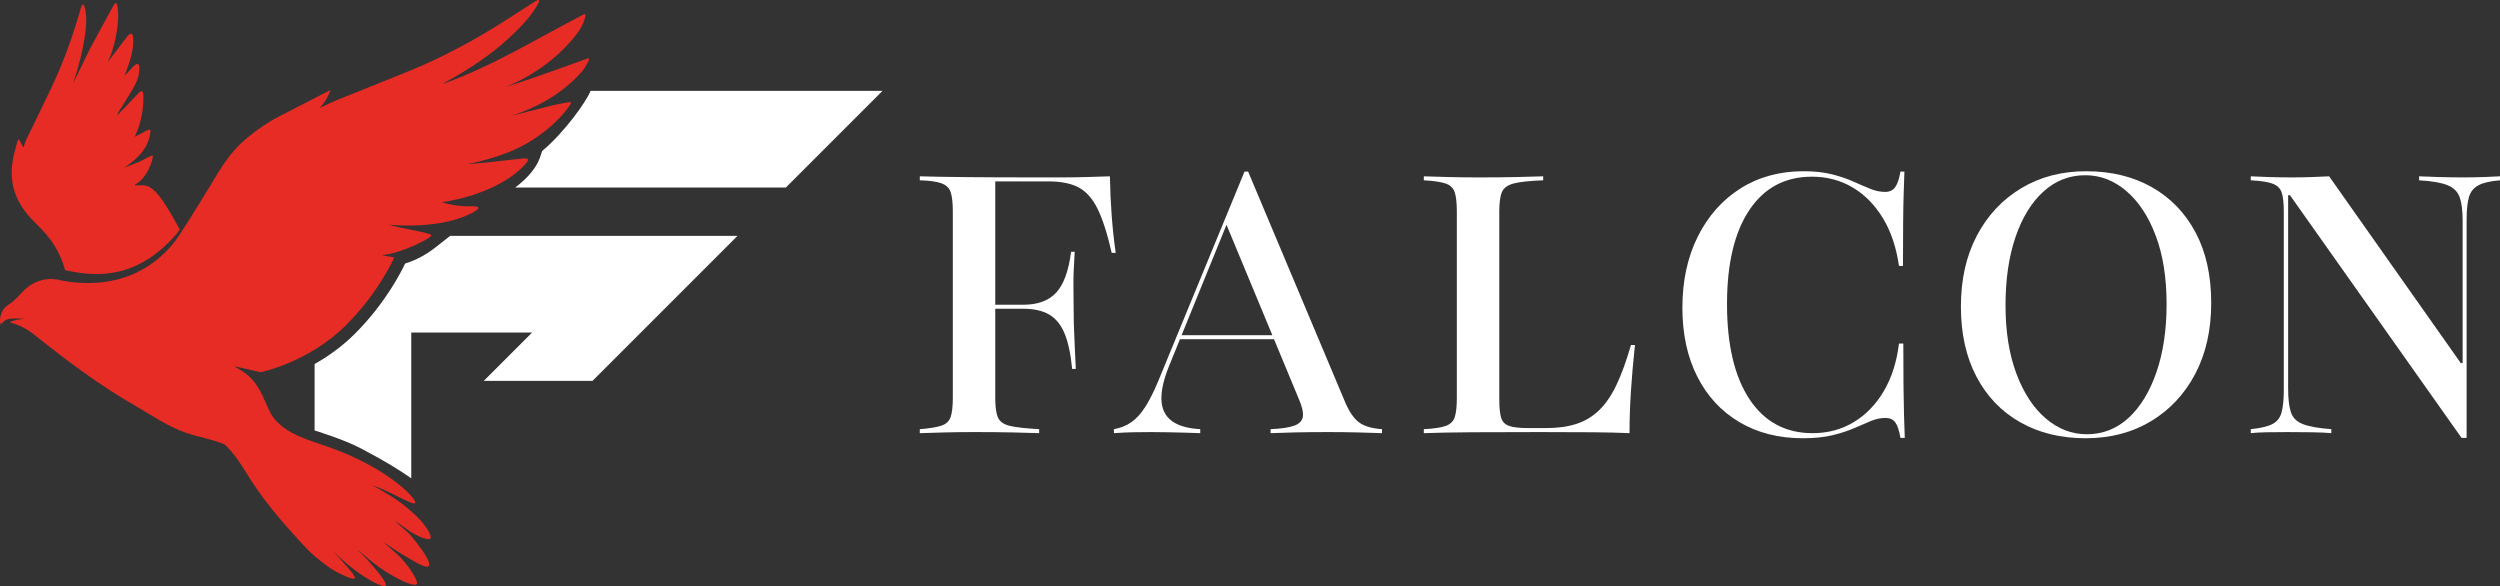 <?xml version="1.0" encoding="UTF-8"?> <!-- Generator: Adobe Illustrator 28.0.0, SVG Export Plug-In . SVG Version: 6.00 Build 0) --> <svg xmlns="http://www.w3.org/2000/svg" xmlns:xlink="http://www.w3.org/1999/xlink" id="Слой_1" x="0px" y="0px" viewBox="0 0 6770.691 1587.402" style="enable-background:new 0 0 6770.691 1587.402;" xml:space="preserve"><rect x="0" y="0" width="6770.691" height="1587.402" fill="#333333" stroke="none"/> <style type="text/css"> .st0{fill:#FFFFFF;} .st1{fill:#E62C24;} </style> <g> <path class="st0" d="M2491.076,1173.127v-10.808c25.542-1.963,44.85-5.068,57.971-9.334 c13.097-4.253,21.615-12.112,25.542-23.579 c3.939-11.454,5.896-28.647,5.896-51.585v-504.998 c0-23.585-1.957-41.098-5.896-52.564c-3.927-11.454-12.445-19.483-25.542-24.074 c-13.121-4.573-32.429-7.201-57.971-7.86v-10.808 c65.486,1.963,170.288,2.948,314.406,2.948c22.256,0,45.188,0,68.772,0 s46.662-0.32,69.256-0.985c22.606-0.64,43.4-1.305,62.393-1.963 c0.652,36.688,2.296,72.385,4.917,107.092 c2.61,34.725,6.222,68.132,10.814,100.217h-10.814 c-11.792-51.736-24.563-91.53-38.313-119.373 c-13.762-27.832-30.955-47.163-51.592-57.971 c-20.636-10.808-47.653-16.208-81.048-16.208h-144.432v586.548 c0,24.243,2.465,41.926,7.37,53.06c4.906,11.146,15.719,18.667,32.429,22.594 c16.698,3.933,43.061,6.881,79.091,8.844v10.808 c-17.688-0.646-41.612-1.305-71.721-1.963 c-30.145-0.646-64.531-0.985-103.171-0.985c-28.829,0-55.857,0.338-81.06,0.985 C2533.147,1171.822,2510.722,1172.48,2491.076,1173.127z M2663.998,836.127v-10.802 h197.473v10.802H2663.998z M2903.735,999.226 c-3.939-40.609-10.814-72.705-20.637-96.284 c-9.835-23.585-23.754-40.609-41.756-51.09 c-18.027-10.469-41.442-15.725-70.247-15.725v-10.802 c39.292,0,69.087-10.965,89.409-32.918c20.286-21.935,33.722-58.78,40.282-110.529 h9.811c-2.622,39.962-3.77,70.585-3.431,91.862 c0.314,21.295,0.483,40.452,0.483,57.476c0,14.414,0.157,28.834,0.495,43.231 c0.326,14.414,0.979,31.287,1.969,50.601c0.979,19.326,2.114,44.058,3.431,74.179 H2903.735z"></path> <path class="st0" d="M3016.765,1173.127v-10.808c18.329-3.268,34.229-9.654,47.653-19.156 c13.423-9.491,25.868-23.246,37.334-41.267 c11.454-18.009,23.089-41.098,34.882-69.268l233.841-567.881h9.811l263.322,625.852 c11.116,25.542,23.573,43.4,37.334,53.543 c13.75,10.167,34.386,16.214,61.886,18.178v10.808 c-17.677-0.646-39.147-1.305-64.35-1.963 c-25.228-0.646-52.558-0.985-82.039-0.985c-35.365,0-66.308,0.338-92.84,0.985 c-26.533,0.659-47.339,1.317-62.393,1.963v-10.808 c29.481-1.305,51.084-4.573,64.846-9.823c13.762-5.238,21.277-13.587,22.606-25.053 c1.305-11.454-2.634-27.668-11.792-48.637l-197.485-475.53l11.78-17.682 l-165.044,405.772c-14.426,35.371-21.301,65.504-20.637,90.388 c0.64,24.902,9.654,44.058,27.016,57.476 c17.35,13.435,43.375,21.126,78.1,23.089v10.808 c-15.067-0.646-29.964-1.136-44.705-1.474 c-14.728-0.32-29.312-0.646-43.714-0.985 c-14.414-0.32-28.828-0.489-43.23-0.489c-17.036,0-33.903,0.169-50.601,0.489 C3051.647,1171.006,3034.454,1171.822,3016.765,1173.127z M3188.709,918.661l3.927-10.808 h307.519l3.927,10.808H3188.709z"></path> <path class="st0" d="M3856.099,1173.127v-10.808c26.859-1.305,46.674-4.253,59.445-8.844 c12.771-4.573,20.951-12.771,24.563-24.563 c3.589-11.786,5.401-28.81,5.401-51.09v-504.998 c0-23.585-1.969-41.098-5.896-52.564c-3.927-11.454-12.457-19.314-25.542-23.585 c-13.109-4.253-32.417-7.026-57.971-8.349v-10.808 c19.658,0.658,42.083,1.323,67.311,1.963c25.204,0.665,52.22,0.985,81.048,0.985 c38.639,0,73.025-0.32,103.159-0.985c30.121-0.64,54.032-1.305,71.721-1.963 v10.808c-36.03,1.323-62.381,4.096-79.091,8.349 c-16.698,4.271-27.5,11.961-32.417,23.089 c-4.917,11.146-7.37,28.834-7.37,53.059v508.931 c0,21.615,1.631,37.993,4.917,49.127c3.262,11.146,10.463,18.667,21.603,22.594 c11.14,3.933,28.502,5.896,52.074,5.896h48.148 c31.438,0,58.781-3.758,82.039-11.297c23.234-7.521,43.726-19.803,61.402-36.845 c17.688-17.024,33.408-39.944,47.157-68.772 c13.762-28.816,26.847-64.846,39.304-108.076h10.814 c-4.591,42.584-8.204,83.682-10.814,123.3 c-2.622,39.642-3.927,78.112-3.927,115.446 c-27.511-1.305-60.762-2.12-99.727-2.459 c-38.978-0.32-86.63-0.489-142.958-0.489c-69.425,0-130.658,0.169-183.724,0.489 C3933.716,1171.006,3890.147,1171.822,3856.099,1173.127z"></path> <path class="st0" d="M4882.576,1186.883c-65.51,0-122.829-14.571-171.943-43.72 c-49.127-29.136-87.125-70.253-113.973-123.306 c-26.871-53.053-40.282-115.271-40.282-186.672 c0-72.705,13.907-136.893,41.756-192.574c27.838-55.663,66.32-99.063,115.447-130.181 c49.114-31.1,106.106-46.668,170.952-46.668c29.481,0,55.168,2.797,77.134,8.355 c21.929,5.57,41.249,12.125,57.959,19.646 c16.709,7.539,31.933,14.094,45.683,19.652 c13.762,5.57,27.173,8.349,40.282,8.349c11.792,0,20.782-4.253,27.016-12.771 c6.222-8.506,10.971-22.6,14.257-42.246h10.801 c-0.652,17.036-1.317,36.199-1.957,57.476 c-0.665,21.289-1.16,47.653-1.474,79.091 c-0.338,31.438-0.496,71.074-0.496,118.884h-10.813 c-7.213-50.432-21.772-93.662-43.714-129.692 c-21.954-36.017-49.296-63.692-82.039-83.024 c-32.767-19.308-69.437-28.979-110.045-28.979 c-72.699,0-129.196,30.133-169.479,90.388 c-40.283,60.273-60.424,145.084-60.424,254.466 c0,110.704,20.298,196.67,60.919,257.909 c40.597,61.251,97.589,91.862,170.953,91.862c41.261,0,78.426-9.98,111.508-29.964 c33.069-19.972,60.267-48.142,81.556-84.498 c21.265-36.35,34.87-79.091,40.766-128.217h11.792 c0,46.517,0.157,85.482,0.495,116.921c0.326,31.438,0.81,58.134,1.474,80.075 c0.64,21.948,1.305,41.43,1.969,58.454h-11.792 c-3.287-19.646-7.866-33.559-13.762-41.756 c-5.884-8.18-14.729-12.282-26.521-12.282c-13.121,0-26.375,2.797-39.799,8.355 c-13.436,5.57-28.333,11.955-44.705,19.156 c-16.384,7.213-35.86,13.605-58.455,19.157 C4941.03,1184.086,4914.014,1186.883,4882.576,1186.883z"></path> <path class="st0" d="M5648.643,1186.883c-67.468,0-126.574-14.402-177.332-43.23 c-50.77-28.816-90.243-69.908-118.395-123.306 c-28.176-53.374-42.24-116.745-42.24-190.109 c0-73.352,14.402-137.382,43.23-192.079c28.804-54.685,68.772-97.42,119.856-128.217 c51.084-30.78,109.707-46.179,175.87-46.179 c68.12,0,127.553,14.414,178.323,43.23c50.758,28.828,90.219,69.757,118.395,122.811 c28.152,53.059,42.24,116.594,42.24,190.604c0,73.37-14.402,137.4-43.23,192.079 c-28.829,54.697-68.772,97.438-119.856,128.217 C5774.408,1171.502,5715.458,1186.883,5648.643,1186.883z M5651.591,1176.075 c43.23,0,80.903-14.74,112.994-44.215c32.09-29.475,57.306-70.736,75.659-123.795 c18.317-53.053,27.5-114.613,27.5-184.708c0-71.382-9.823-133.129-29.469-185.198 c-19.658-52.075-46.179-92.357-79.586-120.847 c-33.396-28.496-70.416-42.741-111.012-42.741c-43.23,0-81.072,14.74-113.489,44.215 c-32.417,29.475-57.645,70.585-75.647,123.3 c-18.027,52.733-27.016,114.462-27.016,185.204c0,70.736,9.811,132.313,29.469,184.708 c19.658,52.413,46.179,92.846,79.586,121.337 C5573.974,1161.83,5610.97,1176.075,5651.591,1176.075z"></path> <path class="st0" d="M6666.553,1185.898l-464.734-657.29h-4.905v524.656 c0,26.865,2.453,47.816,7.37,62.876c4.905,15.079,15.707,25.886,32.417,32.423 c16.71,6.555,42.396,11.146,77.121,13.756v10.808 c-13.097-1.305-30.942-2.12-53.549-2.459c-22.594-0.32-44.366-0.489-65.329-0.489 c-19.646,0-38.313,0.169-56.002,0.489c-17.688,0.338-32.09,1.154-43.23,2.459 v-10.808c26.195-2.61,45.695-7.201,58.455-13.756 c12.783-6.536,21.132-17.193,25.059-31.927c3.939-14.74,5.896-34.543,5.896-59.445 V572.823c0-23.585-1.957-40.929-5.896-52.075 c-3.927-11.128-12.276-18.987-25.059-23.579 c-12.759-4.579-32.26-7.521-58.455-8.844v-10.808 c12.445,0.658,28.647,1.323,48.644,1.963c19.96,0.665,40.766,0.985,62.381,0.985 c18.981,0,37.334-0.32,55.011-0.985c17.688-0.64,33.082-1.305,46.179-1.963 l356.646,505.989h4.93V597.381c0-26.847-2.634-47.804-7.877-62.876 c-5.244-15.061-16.203-26.037-32.913-32.912 c-16.698-6.881-42.409-11.303-77.121-13.266v-10.808 c13.762,0.658,31.764,1.323,54.044,1.963c22.256,0.665,44.209,0.985,65.825,0.985 c18.993,0,37.479-0.32,55.506-0.985c18.003-0.64,32.574-1.305,43.726-1.963 v10.808c-25.554,1.963-44.874,6.385-57.971,13.266 c-13.109,6.875-21.784,17.531-26.037,31.927 c-4.265,14.414-6.379,34.386-6.379,59.934v592.444H6666.553z"></path> </g> <path class="st0" d="M1469.555,407.868c-6.405,5.353-2.414,45.482-74.295,100.084h732.997 l261.79-261.791h-794.213l3.541,0.206 C1587.349,276.326,1527.569,359.39,1469.555,407.868z"></path> <path class="st0" d="M975.171,1213.302c71.131,37.114,108.493,60.954,138.649,82.153V900.637 h327.237l-130.895,130.895h294.514l130.895-130.895l130.895-130.895l130.896-130.896 h-778.287l-38.772,30.459c-26.312,20.667-53.855,35.422-83.204,44.485 c-8.5,18.327-51.556,105.759-135.669,189.869 c-35.364,35.365-73.641,62.084-109.401,82.219v179.926 C852.028,1165.805,929.264,1189.35,975.171,1213.302z"></path> <path class="st1" d="M57.432,794.194c-10.934,12.494-22.062,23.298-36.097,32.147 C4.115,837.198-3.943,861.795,1.876,879.425 c7.464-10.193,17.596-16.314,29.775-16.803 c11.674-0.47,23.391,0.155,35.104,0.611c-18.627,1.776-34.383,5.18-40.045,9.843 c24.688,6.698,46.617,17.517,66.166,33.491 c88.593,70.809,178.726,138.465,276.807,194.346 c44.07,25.492,86.759,55.03,134.925,71.541 c34.65,11.878,70.678,16.949,104.172,31.469 c24.715,23.586,43.369,52.051,61.073,81.066 c41.124,67.398,91.934,126.237,145.543,184.671 c29.97,32.668,45.627,44.91,78.295,68.566 c13.347,9.665,61.887,34.29,67.13,28.183 c5.792-6.747-43.509-55.185-57.091-72.934c0,0,13.49,14.668,38.061,35.281 c49.176,41.253,98.219,64.3,102.719,57.451 c6.331-9.637-44.728-64.813-52.99-74.027 c-8.858-9.878-22.07-20.226-23.73-23.199 c19.91,14.673,39.338,33.626,59.173,47.282 c54.893,37.795,94.625,51.911,101.237,46.344 c8.549-7.199-27.542-59.273-52.193-81.439 c-14.887-13.386-36.732-31.803-37.812-33.382 c10.382,6.727,37.456,25.645,53.11,34.732 c29.388,17.061,65.241,40.495,70.641,29.696c7.803-15.606-51.293-84.139-51.293-84.139 c-7.764-8.839-34.373-30.192-42.339-37.682 c15.95,10.756,17.283,10.569,38.012,25.893c21.425,15.838,55.562,28.994,59.67,21.687 c4.73-8.415-16.759-42.438-48.662-69.891 c-30.971-26.651-34.787-30.451-77.916-56.258 c-14.896-8.913-15.454-9.026-30.812-17.896 c24.254,9.422,15.89,6.248,36.3,14.959 c22.65,9.667,72.947,38.648,79.224,34.108 c9.497-6.869-66.304-91.168-224.972-149.136 c-56.034-20.471-121.916-35.134-158.401-82.606 c-22.86-29.743-30.519-91.503-82.941-125.042 c-7.621-4.875-15.367-9.729-23.221-14.477l71.197,16.358 c0,0,130.086-26.184,232.142-128.24c89.045-89.045,130.003-182.696,130.003-182.696 c-6.314-1.756-11.96-2.124-17.519-3.029c-5.485-0.893-10.882-2.329-16.318-3.526 c46.882-2.134,133.875-45.08,134.416-53.344 c0.437-6.67-82.914-18.341-115.976-28.899c0,0,143.759,16.327,232.515-35.447 c18.661-10.886,12.052-14.968-14.114-14.378c-29.606,0.667-56.448-5.06-74.214-10.982 c0,0,148.478-17.636,226.36-103.276c2.887-3.174,7.276-8.705,7.086-11.514 c-0.289-4.264-9.288-4.104-13.681-3.663c-30.712,3.084-61.333,7.044-92.028,10.304 c-18.947,2.012-37.972,3.287-59.609,5.116c0,0,95.083-16.318,165.513-58.284 c80.943-48.229,116.673-104.478,116.382-107.856 c-0.276-3.204-9.988-1.075-13.108-0.509c-12.817,2.328-25.672,4.604-38.308,7.73 c-39.169,9.69-78.245,19.759-117.357,29.681c0,0,122.522-30.315,201.55-125.891 c2.695-3.259,18.358-27.628,15.877-30.589c-1.973-2.354-18.954,4.937-20.833,5.607 c-41.865,14.926-83.636,30.125-125.606,44.755 c-28.042,9.775-56.362,18.751-84.559,28.084c0,0,113.587-38.293,195.48-142.34 c23.197-29.472,27.163-54.589,25.325-56.124c-1.728-1.443-7.605,1.796-7.605,1.796 c-124.226,64.451-243.806,138.494-376.31,185.91 c0.783-1.27,1.8-2.101,2.933-2.721 c64.423-35.246,125.763-74.905,179.417-125.531 c27.947-26.369,54.475-53.967,73.557-87.746c1.602-2.835,3.826-8.077,2.423-9.852 c-1.483-1.877-7.035,0.811-9.725,2.519c-26.66,16.936-53.091,34.234-79.685,51.277 c-84.53,54.174-172.683,101.5-265.735,139.383 c-64.677,26.331-129.666,51.894-194.378,78.14 c-14.929,6.055-29.295,13.499-43.919,20.304 c13.389-14.643,22.765-30.865,29.082-48.713 c-47.517,24.42-94.651,48.409-141.557,72.836 c-31.07,16.18-59.509,36.279-86.495,58.651 c-41.76,34.621-69.476,79.734-96.538,125.605c0,0-63.879,105.325-86.997,139.242 c-53.225,78.09-157.386,150.002-318.608,119.428 C165.064,759.311,105.991,738.705,57.432,794.194z"></path> <path class="st1" d="M386.203,298.658c3.785-29.403,2.522-49.785-0.929-51.425 c-3.036-1.443-6.947,1.912-9.13,4.135 c-14.627,14.898-28.878,30.163-43.29,45.272 c-4.863,5.097-9.837,10.088-14.76,15.127c0.92-5.276,3.358-9.189,5.8-13.099 c11.391-18.241,23.193-36.241,34.061-54.788 c11.267-19.228,20.751-39.285,19.145-62.523c-0.19-2.748-1.108-6.8-2.952-7.708 c-2.691-1.326-5.757,0.561-8.028,2.083c-3.308,2.217-6.098,5.279-8.871,8.205 c-6.582,6.944-13.025,14.021-20.009,21.569c6.424-18.626,13.883-35.898,18.149-53.927 c3.736-15.793,6.822-32.445,5.322-48.721c-0.439-4.762-1.11-10.074-5.107-11.276 c-3.929-1.181-7.888,3.502-10.392,6.47c-7.144,8.47-13.5,17.603-20.218,26.435 c-10.873,14.294-21.788,28.557-33.374,43.734c0,0,23.898-44.83,28.193-115.83 c0.866-14.311-0.152-44.634-6.477-44.114c-2.69,0.221-7.266,8.974-9.369,12.881 c-8.909,16.562-51.606,93.764-60.128,110.527 c-11.897,23.404-45.993,94.822-45.993,94.822s37.081-106.772,35.597-176.186 c-0.256-11.999-3.17-38.316-9.205-38.01c-3.267,0.165-6.279,13.363-11.971,32.312 c-20.9,69.578-42.905,129.063-74.012,194.862 C116.648,285.191,94.097,330.449,72.203,376.02 c-3.694,7.689-6.191,15.953-9.101,23.582c-3.714-6.987-7.346-13.821-10.966-20.632 c-0.777-1.462-2.973-1.292-3.53,0.268c-3.853,10.794-5.856,20.727-8.543,30.472 c-12.266,44.494-12.388,88.158,8.122,130.565 c12.642,26.139,31.174,48.012,51.849,67.811 c38.408,36.779,62.243,73.264,76.46,123.705 c71.978,15.189,188.81,33.218,303.073-99.637l7.193-10.277 c0,0-38.241-74.341-63.205-99.965c-10.984-11.274-20.985-19.591-36.803-19.992 c-6.521-0.165-13.05-0.027-19.575-0.027c-0.551-0.753-1.102-1.507-1.653-2.26 c32.672-15.102,50.209-69.453,48.217-77.66 c-0.959-3.953-26.586,12.079-39.176,17.307 c-12.18,5.058-24.591,9.56-36.901,14.307 c36.168-25.023,65.726-53.109,70.05-98.994c-0.111-7.333-8.266-2.053-16.711,2.267 c-10.127,5.181-18.719,10.027-26.297,13.761 C364.706,370.621,381.003,339.059,386.203,298.658z"></path> </svg> 
